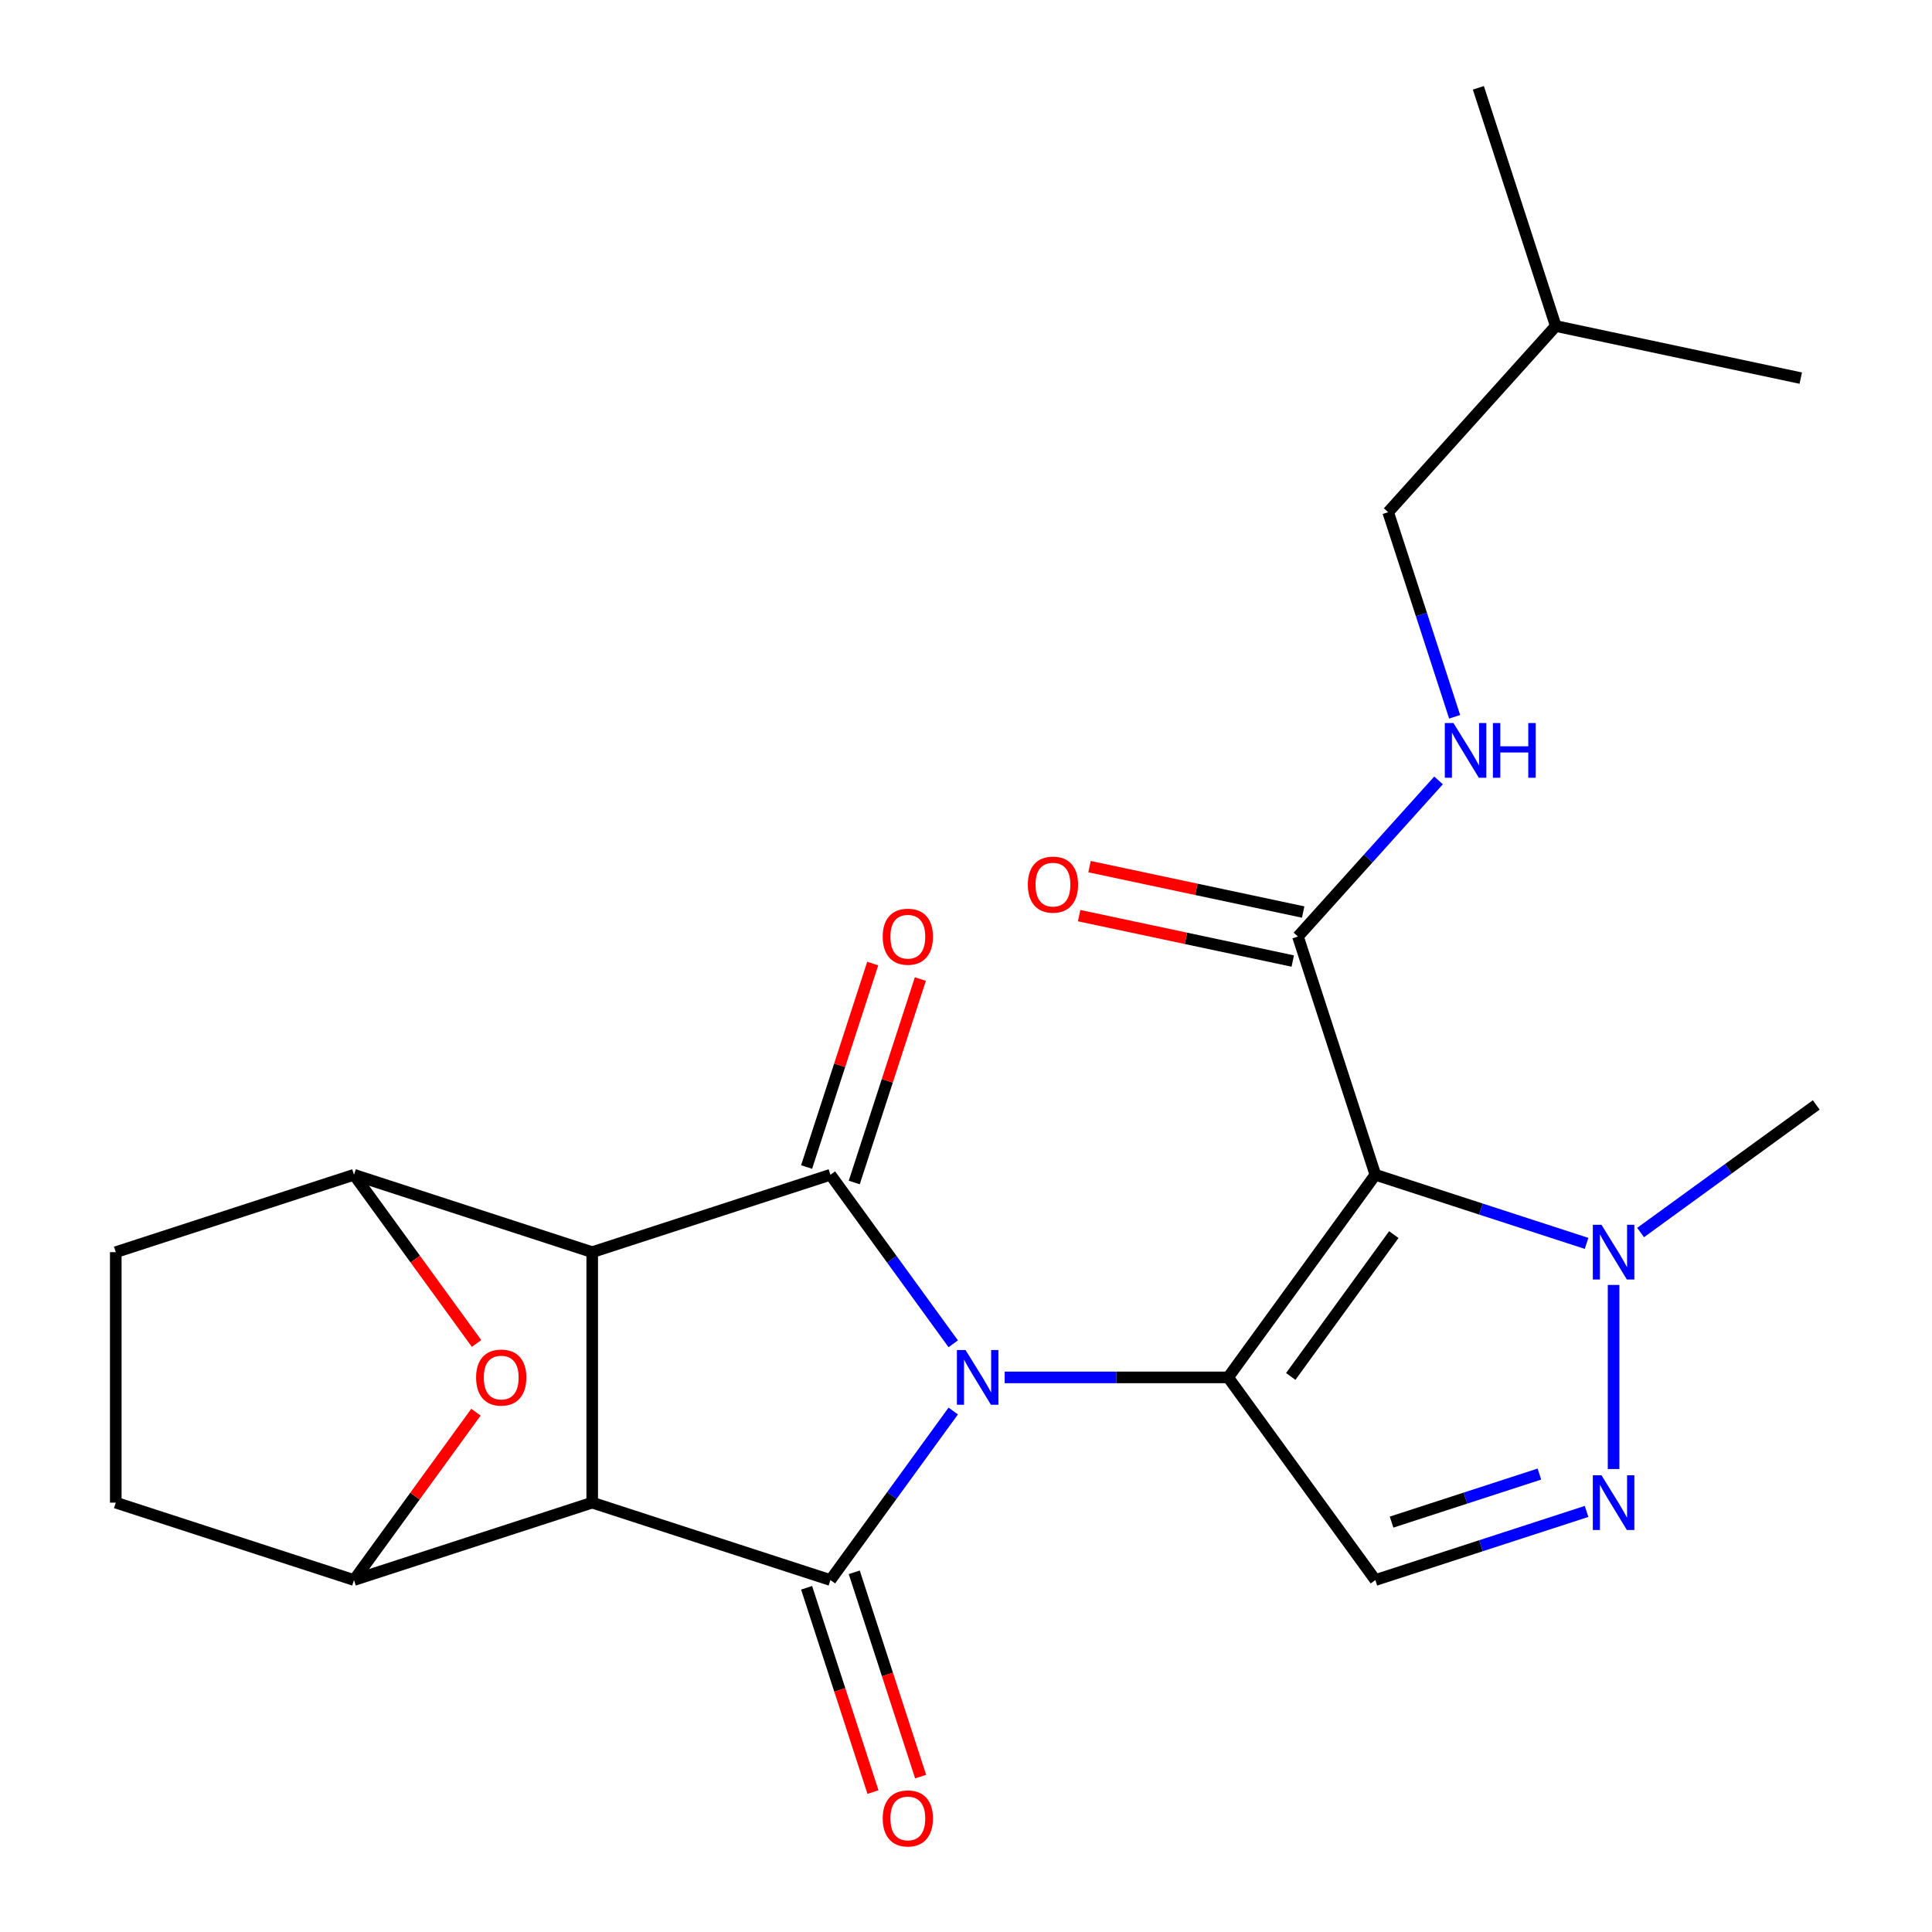 <?xml version='1.0' encoding='iso-8859-1'?>
<svg version='1.1' baseProfile='full'
              xmlns='http://www.w3.org/2000/svg'
                      xmlns:rdkit='http://www.rdkit.org/xml'
                      xmlns:xlink='http://www.w3.org/1999/xlink'
                  xml:space='preserve'
width='1000px' height='1000px' viewBox='0 0 1000 1000'>
<!-- END OF HEADER -->
<rect style='opacity:1.0;fill:#FFFFFF;stroke:none' width='1000' height='1000' x='0' y='0'> </rect>
<path class='bond-0' d='M 520.016,712.941 L 577.849,712.941' style='fill:none;fill-rule:evenodd;stroke:#0000FF;stroke-width:6px;stroke-linecap:butt;stroke-linejoin:miter;stroke-opacity:1' />
<path class='bond-0' d='M 577.849,712.941 L 635.682,712.941' style='fill:none;fill-rule:evenodd;stroke:#000000;stroke-width:6px;stroke-linecap:butt;stroke-linejoin:miter;stroke-opacity:1' />
<path class='bond-1' d='M 493.392,730.342 L 461.611,774.085' style='fill:none;fill-rule:evenodd;stroke:#0000FF;stroke-width:6px;stroke-linecap:butt;stroke-linejoin:miter;stroke-opacity:1' />
<path class='bond-1' d='M 461.611,774.085 L 429.83,817.828' style='fill:none;fill-rule:evenodd;stroke:#000000;stroke-width:6px;stroke-linecap:butt;stroke-linejoin:miter;stroke-opacity:1' />
<path class='bond-2' d='M 493.392,695.54 L 461.611,651.797' style='fill:none;fill-rule:evenodd;stroke:#0000FF;stroke-width:6px;stroke-linecap:butt;stroke-linejoin:miter;stroke-opacity:1' />
<path class='bond-2' d='M 461.611,651.797 L 429.83,608.054' style='fill:none;fill-rule:evenodd;stroke:#000000;stroke-width:6px;stroke-linecap:butt;stroke-linejoin:miter;stroke-opacity:1' />
<path class='bond-5' d='M 635.682,712.941 L 711.887,608.054' style='fill:none;fill-rule:evenodd;stroke:#000000;stroke-width:6px;stroke-linecap:butt;stroke-linejoin:miter;stroke-opacity:1' />
<path class='bond-5' d='M 668.09,712.449 L 721.434,639.028' style='fill:none;fill-rule:evenodd;stroke:#000000;stroke-width:6px;stroke-linecap:butt;stroke-linejoin:miter;stroke-opacity:1' />
<path class='bond-6' d='M 635.682,712.941 L 711.887,817.828' style='fill:none;fill-rule:evenodd;stroke:#000000;stroke-width:6px;stroke-linecap:butt;stroke-linejoin:miter;stroke-opacity:1' />
<path class='bond-3' d='M 429.83,817.828 L 306.528,777.765' style='fill:none;fill-rule:evenodd;stroke:#000000;stroke-width:6px;stroke-linecap:butt;stroke-linejoin:miter;stroke-opacity:1' />
<path class='bond-15' d='M 417.5,821.834 L 434.678,874.705' style='fill:none;fill-rule:evenodd;stroke:#000000;stroke-width:6px;stroke-linecap:butt;stroke-linejoin:miter;stroke-opacity:1' />
<path class='bond-15' d='M 434.678,874.705 L 451.857,927.575' style='fill:none;fill-rule:evenodd;stroke:#FF0000;stroke-width:6px;stroke-linecap:butt;stroke-linejoin:miter;stroke-opacity:1' />
<path class='bond-15' d='M 442.16,813.822 L 459.339,866.692' style='fill:none;fill-rule:evenodd;stroke:#000000;stroke-width:6px;stroke-linecap:butt;stroke-linejoin:miter;stroke-opacity:1' />
<path class='bond-15' d='M 459.339,866.692 L 476.517,919.563' style='fill:none;fill-rule:evenodd;stroke:#FF0000;stroke-width:6px;stroke-linecap:butt;stroke-linejoin:miter;stroke-opacity:1' />
<path class='bond-4' d='M 429.83,608.054 L 306.528,648.117' style='fill:none;fill-rule:evenodd;stroke:#000000;stroke-width:6px;stroke-linecap:butt;stroke-linejoin:miter;stroke-opacity:1' />
<path class='bond-14' d='M 442.16,612.061 L 459.267,559.41' style='fill:none;fill-rule:evenodd;stroke:#000000;stroke-width:6px;stroke-linecap:butt;stroke-linejoin:miter;stroke-opacity:1' />
<path class='bond-14' d='M 459.267,559.41 L 476.375,506.76' style='fill:none;fill-rule:evenodd;stroke:#FF0000;stroke-width:6px;stroke-linecap:butt;stroke-linejoin:miter;stroke-opacity:1' />
<path class='bond-14' d='M 417.5,604.048 L 434.607,551.397' style='fill:none;fill-rule:evenodd;stroke:#000000;stroke-width:6px;stroke-linecap:butt;stroke-linejoin:miter;stroke-opacity:1' />
<path class='bond-14' d='M 434.607,551.397 L 451.714,498.747' style='fill:none;fill-rule:evenodd;stroke:#FF0000;stroke-width:6px;stroke-linecap:butt;stroke-linejoin:miter;stroke-opacity:1' />
<path class='bond-9' d='M 306.528,777.765 L 183.226,817.828' style='fill:none;fill-rule:evenodd;stroke:#000000;stroke-width:6px;stroke-linecap:butt;stroke-linejoin:miter;stroke-opacity:1' />
<path class='bond-24' d='M 306.528,777.765 L 306.528,648.117' style='fill:none;fill-rule:evenodd;stroke:#000000;stroke-width:6px;stroke-linecap:butt;stroke-linejoin:miter;stroke-opacity:1' />
<path class='bond-10' d='M 306.528,648.117 L 183.226,608.054' style='fill:none;fill-rule:evenodd;stroke:#000000;stroke-width:6px;stroke-linecap:butt;stroke-linejoin:miter;stroke-opacity:1' />
<path class='bond-8' d='M 711.887,608.054 L 766.547,625.814' style='fill:none;fill-rule:evenodd;stroke:#000000;stroke-width:6px;stroke-linecap:butt;stroke-linejoin:miter;stroke-opacity:1' />
<path class='bond-8' d='M 766.547,625.814 L 821.208,643.575' style='fill:none;fill-rule:evenodd;stroke:#0000FF;stroke-width:6px;stroke-linecap:butt;stroke-linejoin:miter;stroke-opacity:1' />
<path class='bond-12' d='M 711.887,608.054 L 671.824,484.752' style='fill:none;fill-rule:evenodd;stroke:#000000;stroke-width:6px;stroke-linecap:butt;stroke-linejoin:miter;stroke-opacity:1' />
<path class='bond-7' d='M 711.887,817.828 L 766.547,800.068' style='fill:none;fill-rule:evenodd;stroke:#000000;stroke-width:6px;stroke-linecap:butt;stroke-linejoin:miter;stroke-opacity:1' />
<path class='bond-7' d='M 766.547,800.068 L 821.208,782.308' style='fill:none;fill-rule:evenodd;stroke:#0000FF;stroke-width:6px;stroke-linecap:butt;stroke-linejoin:miter;stroke-opacity:1' />
<path class='bond-7' d='M 720.273,787.84 L 758.535,775.407' style='fill:none;fill-rule:evenodd;stroke:#000000;stroke-width:6px;stroke-linecap:butt;stroke-linejoin:miter;stroke-opacity:1' />
<path class='bond-7' d='M 758.535,775.407 L 796.797,762.975' style='fill:none;fill-rule:evenodd;stroke:#0000FF;stroke-width:6px;stroke-linecap:butt;stroke-linejoin:miter;stroke-opacity:1' />
<path class='bond-25' d='M 835.189,760.364 L 835.189,665.084' style='fill:none;fill-rule:evenodd;stroke:#0000FF;stroke-width:6px;stroke-linecap:butt;stroke-linejoin:miter;stroke-opacity:1' />
<path class='bond-20' d='M 849.17,637.96 L 894.623,604.936' style='fill:none;fill-rule:evenodd;stroke:#0000FF;stroke-width:6px;stroke-linecap:butt;stroke-linejoin:miter;stroke-opacity:1' />
<path class='bond-20' d='M 894.623,604.936 L 940.076,571.913' style='fill:none;fill-rule:evenodd;stroke:#000000;stroke-width:6px;stroke-linecap:butt;stroke-linejoin:miter;stroke-opacity:1' />
<path class='bond-16' d='M 183.226,817.828 L 59.924,777.765' style='fill:none;fill-rule:evenodd;stroke:#000000;stroke-width:6px;stroke-linecap:butt;stroke-linejoin:miter;stroke-opacity:1' />
<path class='bond-27' d='M 183.226,817.828 L 214.789,774.385' style='fill:none;fill-rule:evenodd;stroke:#000000;stroke-width:6px;stroke-linecap:butt;stroke-linejoin:miter;stroke-opacity:1' />
<path class='bond-27' d='M 214.789,774.385 L 246.352,730.942' style='fill:none;fill-rule:evenodd;stroke:#FF0000;stroke-width:6px;stroke-linecap:butt;stroke-linejoin:miter;stroke-opacity:1' />
<path class='bond-11' d='M 183.226,608.054 L 214.949,651.717' style='fill:none;fill-rule:evenodd;stroke:#000000;stroke-width:6px;stroke-linecap:butt;stroke-linejoin:miter;stroke-opacity:1' />
<path class='bond-11' d='M 214.949,651.717 L 246.672,695.38' style='fill:none;fill-rule:evenodd;stroke:#FF0000;stroke-width:6px;stroke-linecap:butt;stroke-linejoin:miter;stroke-opacity:1' />
<path class='bond-17' d='M 183.226,608.054 L 59.924,648.117' style='fill:none;fill-rule:evenodd;stroke:#000000;stroke-width:6px;stroke-linecap:butt;stroke-linejoin:miter;stroke-opacity:1' />
<path class='bond-13' d='M 671.824,484.752 L 708.209,444.343' style='fill:none;fill-rule:evenodd;stroke:#000000;stroke-width:6px;stroke-linecap:butt;stroke-linejoin:miter;stroke-opacity:1' />
<path class='bond-13' d='M 708.209,444.343 L 744.594,403.933' style='fill:none;fill-rule:evenodd;stroke:#0000FF;stroke-width:6px;stroke-linecap:butt;stroke-linejoin:miter;stroke-opacity:1' />
<path class='bond-18' d='M 674.519,472.071 L 619.233,460.319' style='fill:none;fill-rule:evenodd;stroke:#000000;stroke-width:6px;stroke-linecap:butt;stroke-linejoin:miter;stroke-opacity:1' />
<path class='bond-18' d='M 619.233,460.319 L 563.946,448.568' style='fill:none;fill-rule:evenodd;stroke:#FF0000;stroke-width:6px;stroke-linecap:butt;stroke-linejoin:miter;stroke-opacity:1' />
<path class='bond-18' d='M 669.128,497.434 L 613.842,485.682' style='fill:none;fill-rule:evenodd;stroke:#000000;stroke-width:6px;stroke-linecap:butt;stroke-linejoin:miter;stroke-opacity:1' />
<path class='bond-18' d='M 613.842,485.682 L 558.555,473.931' style='fill:none;fill-rule:evenodd;stroke:#FF0000;stroke-width:6px;stroke-linecap:butt;stroke-linejoin:miter;stroke-opacity:1' />
<path class='bond-19' d='M 752.921,371.004 L 735.716,318.054' style='fill:none;fill-rule:evenodd;stroke:#0000FF;stroke-width:6px;stroke-linecap:butt;stroke-linejoin:miter;stroke-opacity:1' />
<path class='bond-19' d='M 735.716,318.054 L 718.512,265.103' style='fill:none;fill-rule:evenodd;stroke:#000000;stroke-width:6px;stroke-linecap:butt;stroke-linejoin:miter;stroke-opacity:1' />
<path class='bond-26' d='M 59.924,777.765 L 59.924,648.117' style='fill:none;fill-rule:evenodd;stroke:#000000;stroke-width:6px;stroke-linecap:butt;stroke-linejoin:miter;stroke-opacity:1' />
<path class='bond-21' d='M 718.512,265.103 L 805.263,168.757' style='fill:none;fill-rule:evenodd;stroke:#000000;stroke-width:6px;stroke-linecap:butt;stroke-linejoin:miter;stroke-opacity:1' />
<path class='bond-22' d='M 805.263,168.757 L 765.199,45.455' style='fill:none;fill-rule:evenodd;stroke:#000000;stroke-width:6px;stroke-linecap:butt;stroke-linejoin:miter;stroke-opacity:1' />
<path class='bond-23' d='M 805.263,168.757 L 932.077,195.712' style='fill:none;fill-rule:evenodd;stroke:#000000;stroke-width:6px;stroke-linecap:butt;stroke-linejoin:miter;stroke-opacity:1' />
<path  class='atom-0' d='M 499.775 698.781
L 509.055 713.781
Q 509.975 715.261, 511.455 717.941
Q 512.935 720.621, 513.015 720.781
L 513.015 698.781
L 516.775 698.781
L 516.775 727.101
L 512.895 727.101
L 502.935 710.701
Q 501.775 708.781, 500.535 706.581
Q 499.335 704.381, 498.975 703.701
L 498.975 727.101
L 495.295 727.101
L 495.295 698.781
L 499.775 698.781
' fill='#0000FF'/>
<path  class='atom-8' d='M 828.929 763.605
L 838.209 778.605
Q 839.129 780.085, 840.609 782.765
Q 842.089 785.445, 842.169 785.605
L 842.169 763.605
L 845.929 763.605
L 845.929 791.925
L 842.049 791.925
L 832.089 775.525
Q 830.929 773.605, 829.689 771.405
Q 828.489 769.205, 828.129 768.525
L 828.129 791.925
L 824.449 791.925
L 824.449 763.605
L 828.929 763.605
' fill='#0000FF'/>
<path  class='atom-9' d='M 828.929 633.957
L 838.209 648.957
Q 839.129 650.437, 840.609 653.117
Q 842.089 655.797, 842.169 655.957
L 842.169 633.957
L 845.929 633.957
L 845.929 662.277
L 842.049 662.277
L 832.089 645.877
Q 830.929 643.957, 829.689 641.757
Q 828.489 639.557, 828.129 638.877
L 828.129 662.277
L 824.449 662.277
L 824.449 633.957
L 828.929 633.957
' fill='#0000FF'/>
<path  class='atom-12' d='M 246.431 713.021
Q 246.431 706.221, 249.791 702.421
Q 253.151 698.621, 259.431 698.621
Q 265.711 698.621, 269.071 702.421
Q 272.431 706.221, 272.431 713.021
Q 272.431 719.901, 269.031 723.821
Q 265.631 727.701, 259.431 727.701
Q 253.191 727.701, 249.791 723.821
Q 246.431 719.941, 246.431 713.021
M 259.431 724.501
Q 263.751 724.501, 266.071 721.621
Q 268.431 718.701, 268.431 713.021
Q 268.431 707.461, 266.071 704.661
Q 263.751 701.821, 259.431 701.821
Q 255.111 701.821, 252.751 704.621
Q 250.431 707.421, 250.431 713.021
Q 250.431 718.741, 252.751 721.621
Q 255.111 724.501, 259.431 724.501
' fill='#FF0000'/>
<path  class='atom-14' d='M 752.315 374.245
L 761.595 389.245
Q 762.515 390.725, 763.995 393.405
Q 765.475 396.085, 765.555 396.245
L 765.555 374.245
L 769.315 374.245
L 769.315 402.565
L 765.435 402.565
L 755.475 386.165
Q 754.315 384.245, 753.075 382.045
Q 751.875 379.845, 751.515 379.165
L 751.515 402.565
L 747.835 402.565
L 747.835 374.245
L 752.315 374.245
' fill='#0000FF'/>
<path  class='atom-14' d='M 772.715 374.245
L 776.555 374.245
L 776.555 386.285
L 791.035 386.285
L 791.035 374.245
L 794.875 374.245
L 794.875 402.565
L 791.035 402.565
L 791.035 389.485
L 776.555 389.485
L 776.555 402.565
L 772.715 402.565
L 772.715 374.245
' fill='#0000FF'/>
<path  class='atom-15' d='M 456.893 484.832
Q 456.893 478.032, 460.253 474.232
Q 463.613 470.432, 469.893 470.432
Q 476.173 470.432, 479.533 474.232
Q 482.893 478.032, 482.893 484.832
Q 482.893 491.712, 479.493 495.632
Q 476.093 499.512, 469.893 499.512
Q 463.653 499.512, 460.253 495.632
Q 456.893 491.752, 456.893 484.832
M 469.893 496.312
Q 474.213 496.312, 476.533 493.432
Q 478.893 490.512, 478.893 484.832
Q 478.893 479.272, 476.533 476.472
Q 474.213 473.632, 469.893 473.632
Q 465.573 473.632, 463.213 476.432
Q 460.893 479.232, 460.893 484.832
Q 460.893 490.552, 463.213 493.432
Q 465.573 496.312, 469.893 496.312
' fill='#FF0000'/>
<path  class='atom-16' d='M 456.893 941.21
Q 456.893 934.41, 460.253 930.61
Q 463.613 926.81, 469.893 926.81
Q 476.173 926.81, 479.533 930.61
Q 482.893 934.41, 482.893 941.21
Q 482.893 948.09, 479.493 952.01
Q 476.093 955.89, 469.893 955.89
Q 463.653 955.89, 460.253 952.01
Q 456.893 948.13, 456.893 941.21
M 469.893 952.69
Q 474.213 952.69, 476.533 949.81
Q 478.893 946.89, 478.893 941.21
Q 478.893 935.65, 476.533 932.85
Q 474.213 930.01, 469.893 930.01
Q 465.573 930.01, 463.213 932.81
Q 460.893 935.61, 460.893 941.21
Q 460.893 946.93, 463.213 949.81
Q 465.573 952.69, 469.893 952.69
' fill='#FF0000'/>
<path  class='atom-19' d='M 532.01 457.877
Q 532.01 451.077, 535.37 447.277
Q 538.73 443.477, 545.01 443.477
Q 551.29 443.477, 554.65 447.277
Q 558.01 451.077, 558.01 457.877
Q 558.01 464.757, 554.61 468.677
Q 551.21 472.557, 545.01 472.557
Q 538.77 472.557, 535.37 468.677
Q 532.01 464.797, 532.01 457.877
M 545.01 469.357
Q 549.33 469.357, 551.65 466.477
Q 554.01 463.557, 554.01 457.877
Q 554.01 452.317, 551.65 449.517
Q 549.33 446.677, 545.01 446.677
Q 540.69 446.677, 538.33 449.477
Q 536.01 452.277, 536.01 457.877
Q 536.01 463.597, 538.33 466.477
Q 540.69 469.357, 545.01 469.357
' fill='#FF0000'/>
</svg>
